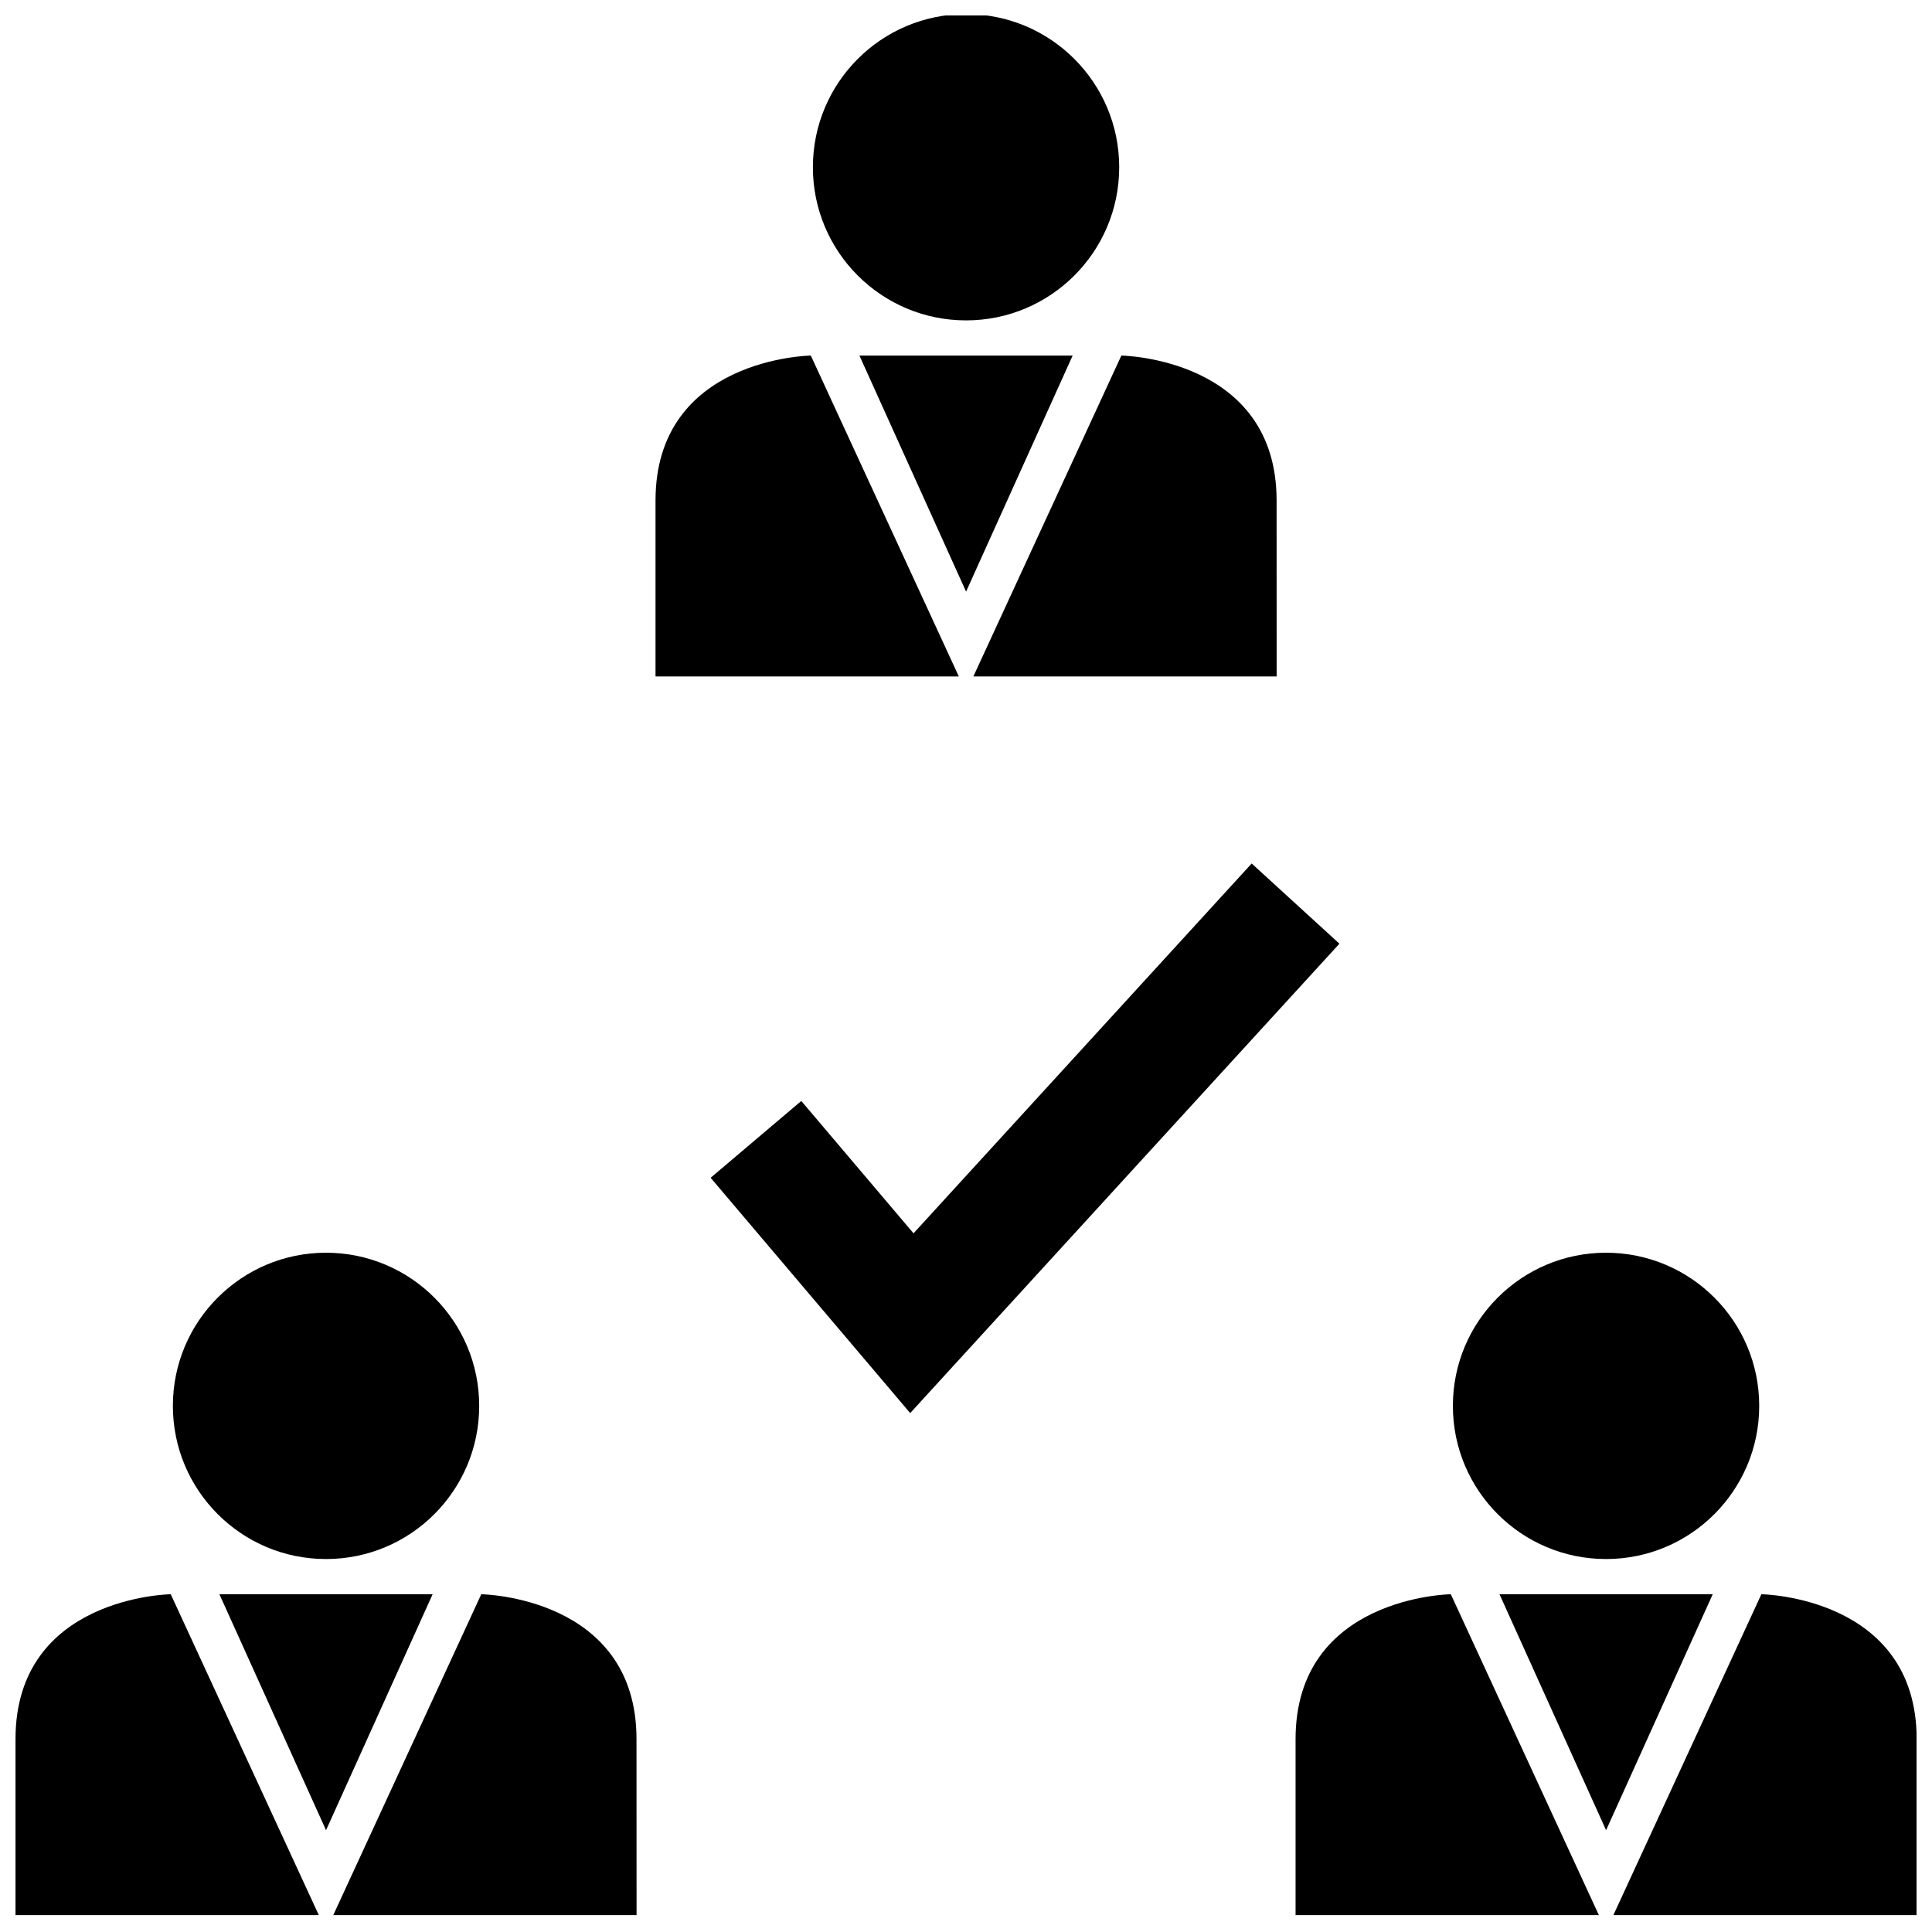 <?xml version="1.0" encoding="UTF-8"?>
<!-- Uploaded to: ICON Repo, www.svgrepo.com, Generator: ICON Repo Mixer Tools -->
<svg width="800px" height="800px" version="1.1" viewBox="144 144 512 512" xmlns="http://www.w3.org/2000/svg">
 <defs>
  <clipPath id="e">
   <path d="m359 148.09h82v80.906h-82z"/>
  </clipPath>
  <clipPath id="d">
   <path d="m487 566h81v85.902h-81z"/>
  </clipPath>
  <clipPath id="c">
   <path d="m571 566h80.902v85.902h-80.902z"/>
  </clipPath>
  <clipPath id="b">
   <path d="m148.09 566h80.906v85.902h-80.906z"/>
  </clipPath>
  <clipPath id="a">
   <path d="m232 566h81v85.902h-81z"/>
  </clipPath>
 </defs>
 <path d="m498.96 394.09-23.254-21.254-89.613 98.008-29.742-35.078-24.023 20.355 52.883 62.363z"/>
 <g clip-path="url(#e)">
  <path d="m440.6 188.32c0 22.414-18.172 40.586-40.586 40.586-22.418 0-40.59-18.172-40.59-40.586 0-22.418 18.172-40.59 40.59-40.59 22.414 0 40.586 18.172 40.586 40.59"/>
 </g>
 <path d="m317.72 276.63v46.633h80.375l-39.219-85.035s-41.156 0.555-41.156 38.402z"/>
 <path d="m482.31 276.63c0-37.848-41.141-38.398-41.141-38.398l-39.219 85.035h80.375c-0.016-0.004-0.016-8.773-0.016-46.637z"/>
 <path d="m400.02 238.23h-28.262l28.262 62.555 28.242-62.555z"/>
 <path d="m610.21 516.57c0 22.418-18.172 40.59-40.59 40.59s-40.59-18.172-40.59-40.59c0-22.414 18.172-40.586 40.59-40.586s40.59 18.172 40.59 40.586"/>
 <g clip-path="url(#d)">
  <path d="m528.48 566.49s-41.141 0.551-41.141 38.398v46.633h80.375z"/>
 </g>
 <g clip-path="url(#c)">
  <path d="m610.78 566.49-39.219 85.035h80.375v-46.633c-0.02-37.852-41.156-38.402-41.156-38.402z"/>
 </g>
 <path d="m597.89 566.49h-56.508l28.246 62.535z"/>
 <path d="m270.99 516.57c0 22.418-18.172 40.59-40.59 40.59-22.414 0-40.586-18.172-40.586-40.59 0-22.414 18.172-40.586 40.586-40.586 22.418 0 40.59 18.172 40.59 40.586"/>
 <g clip-path="url(#b)">
  <path d="m189.25 566.49s-41.141 0.551-41.141 38.398v46.633h80.375z"/>
 </g>
 <g clip-path="url(#a)">
  <path d="m312.68 604.89c0-37.848-41.141-38.398-41.141-38.398l-39.219 85.035h80.375c-0.016 0-0.016-8.77-0.016-46.637z"/>
 </g>
 <path d="m258.65 566.49h-56.504l28.258 62.535z"/>
</svg>